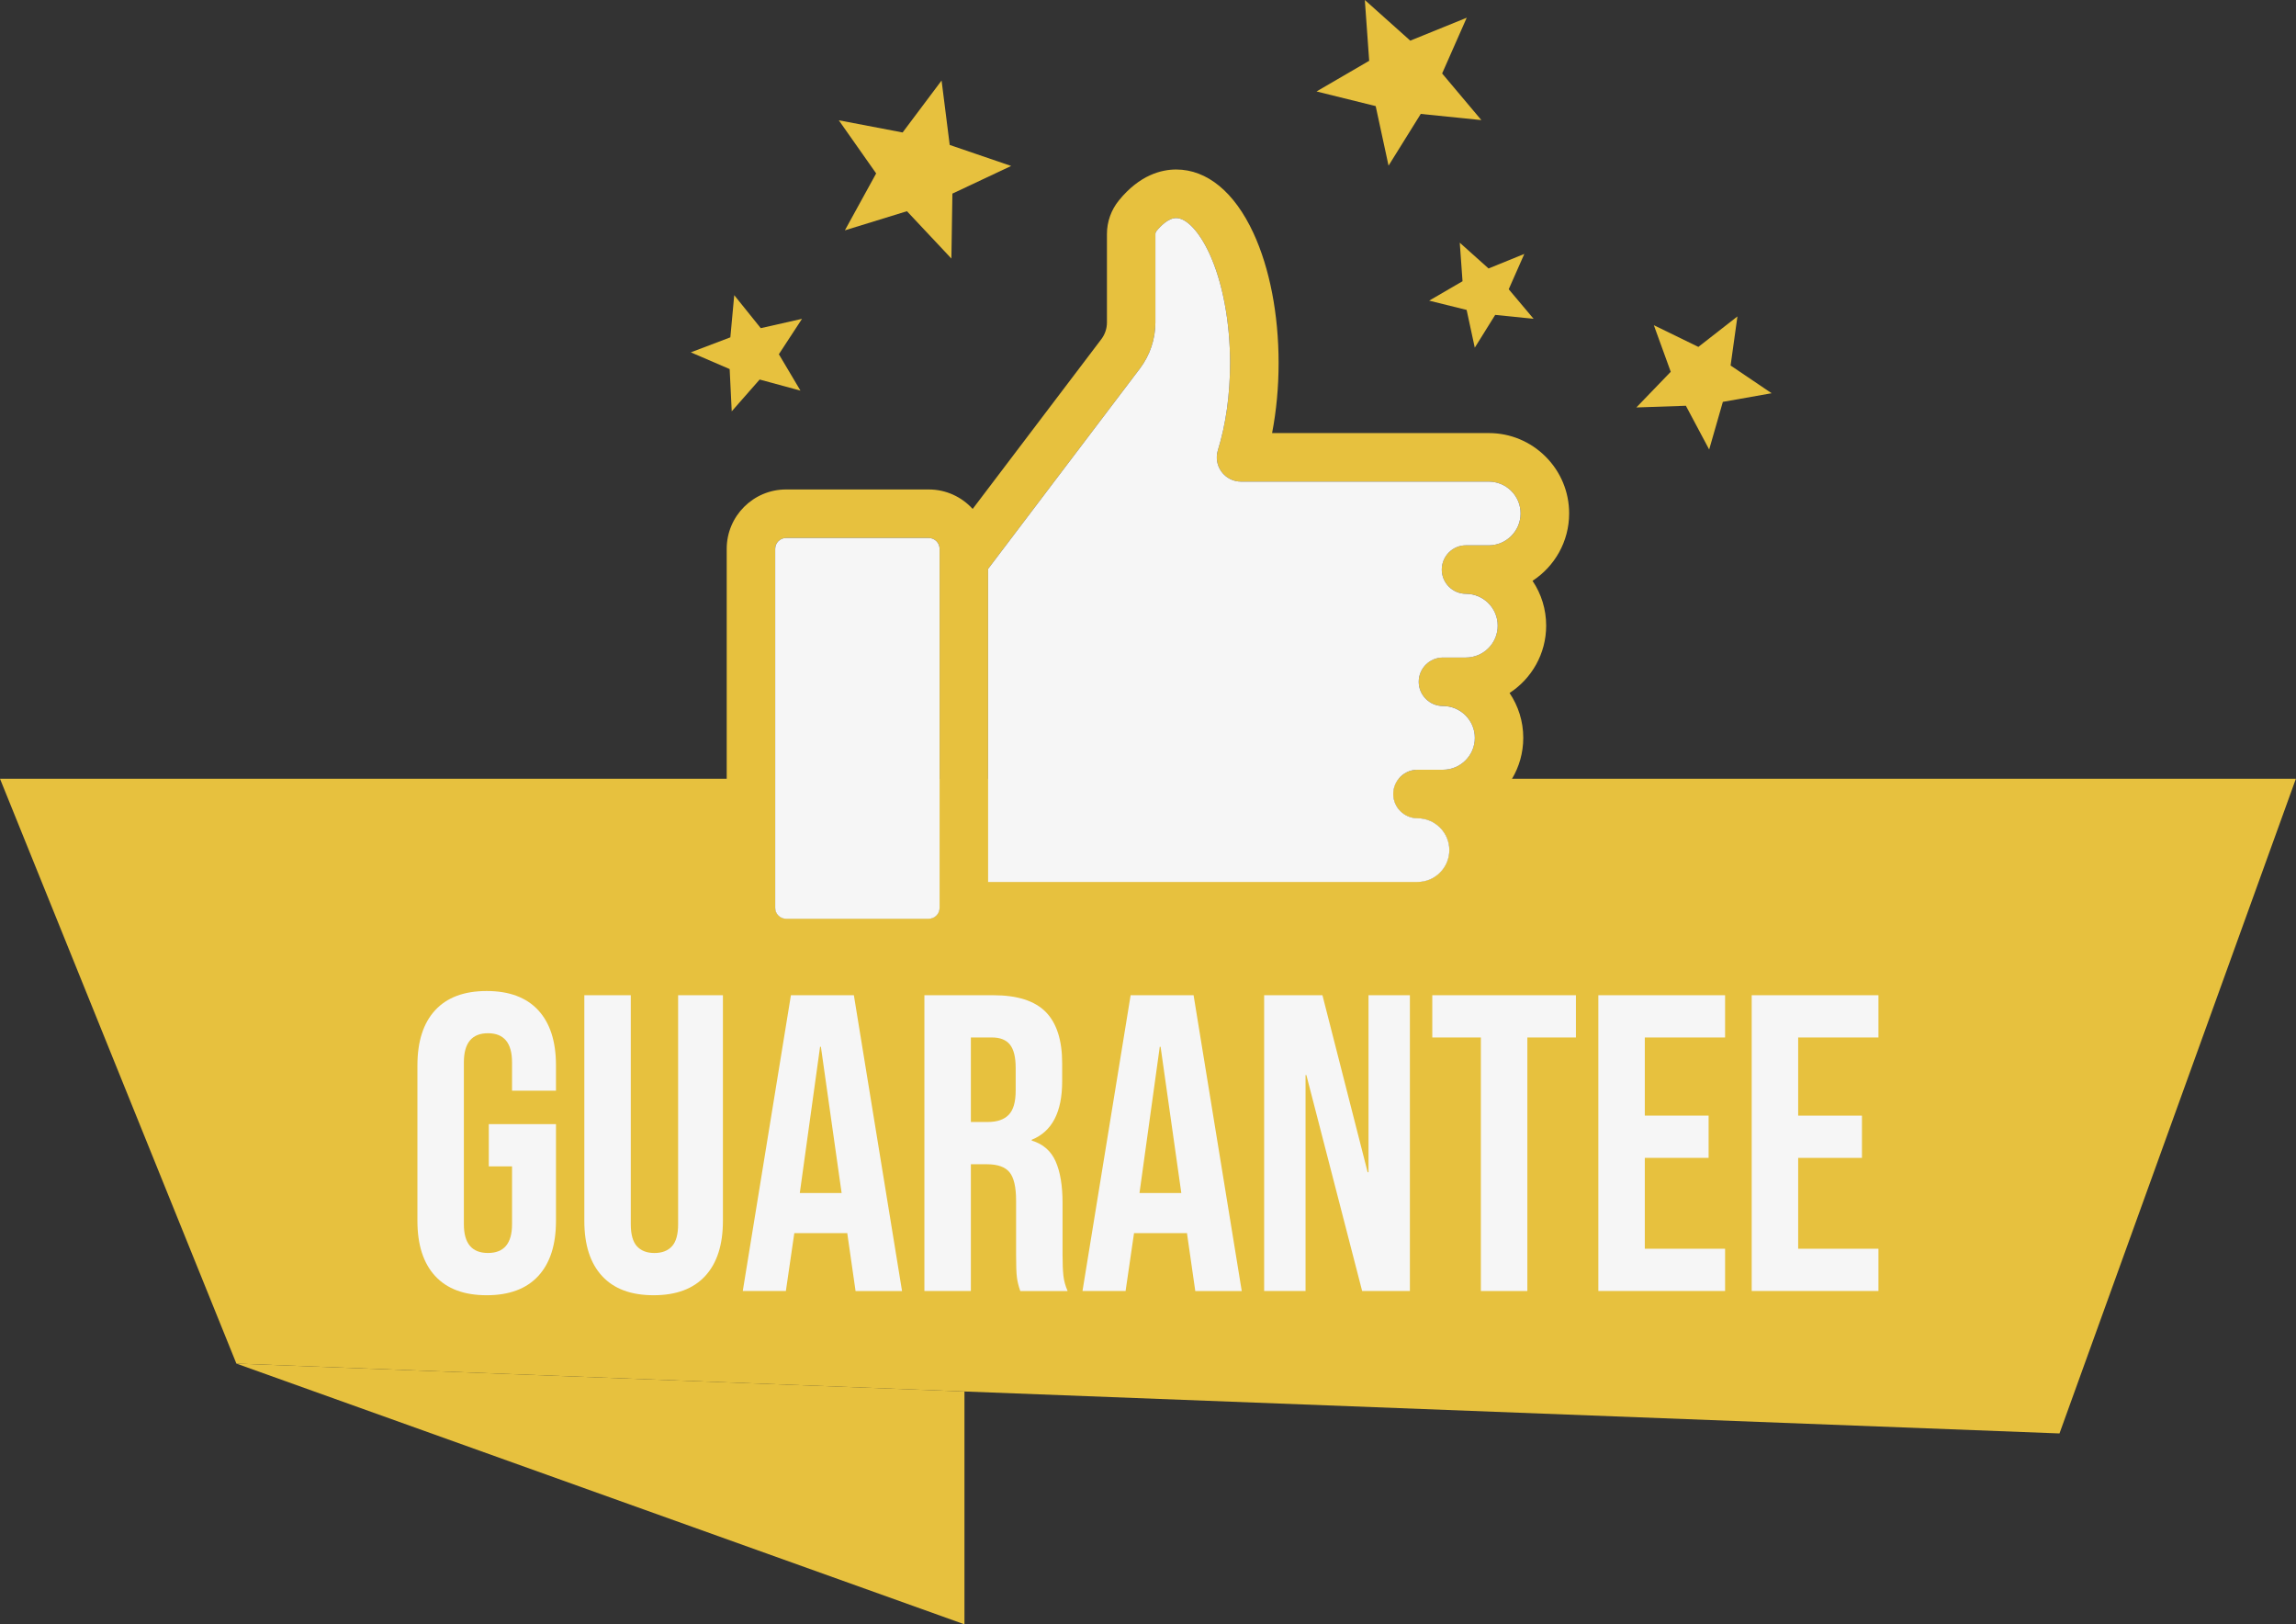 <?xml version="1.0" encoding="UTF-8" standalone="no"?><svg xmlns="http://www.w3.org/2000/svg" xmlns:xlink="http://www.w3.org/1999/xlink" fill="#000000" height="660.2" preserveAspectRatio="xMidYMid meet" version="1" viewBox="0.0 0.0 933.3 660.2" width="933.3" zoomAndPan="magnify"><rect x="0.0" y="0.0" width="933.3" height="660.2" fill="#333333" stroke="none"/><g><g><g><g><g id="change1_1"><path d="M392.04 565.52L392.04 660.16 96.08 554.19z" fill="#e7c13e"/></g><g id="change2_1"><path d="M933.25,316.51l-96.09,266.07l-445.12-17.05L96.09,554.19L0,316.51h315.12v52.49 c0,2.43,1.98,4.41,4.41,4.41h58.01c2.43,0,4.41-1.98,4.41-4.41v-52.49h19.71v41.93H576.2c7.14,0,12.95-5.81,12.95-12.95 c0-7.14-5.81-12.95-12.95-12.95c-5.44,0-9.85-4.41-9.85-9.85c0-2.34,0.81-4.49,2.18-6.18H933.25z" fill="#e7c13e"/></g></g><g><g id="change2_2"><path d="M628.5,254.28c0-6.59-1.94-12.88-5.54-18.22c8.95-5.83,14.88-15.93,14.88-27.39 c0-8.71-3.4-16.91-9.56-23.08c-0.01,0-0.01-0.01-0.02-0.02c-6.18-6.16-14.37-9.56-23.08-9.56h-88.09 c1.74-8.99,2.65-18.64,2.65-28.5c0-19.76-3.63-38.5-10.22-52.76c-7.71-16.68-18.87-25.86-31.42-25.86 c-5.95,0-14.82,2.18-23.26,12.54c-3.15,3.86-4.88,8.7-4.88,13.64v36.02c0,2.43-0.81,4.82-2.27,6.75l-31.89,42.07l-20.42,26.94 c-4.42-4.86-10.78-7.92-17.85-7.92h-58.01c-13.3,0-24.12,10.82-24.12,24.12V369c0,13.3,10.82,24.12,24.12,24.12h58.01 c10.06,0,18.7-6.19,22.31-14.97H576.2c18.01,0,32.66-14.65,32.66-32.66c0-6.55-1.94-12.65-5.27-17.77 c4.53-2.78,8.33-6.64,11.04-11.22c2.9-4.87,4.56-10.56,4.56-16.63c0-6.74-2.05-13.01-5.57-18.22 C622.57,275.83,628.5,265.74,628.5,254.28z M381.94,369c0,2.43-1.98,4.41-4.41,4.41h-58.01c-2.43,0-4.41-1.98-4.41-4.41V223.06 c0-2.43,1.98-4.41,4.41-4.41h58.01c2.43,0,4.41,1.98,4.41,4.41V369z M605.18,221.62h-9.26c-5.44,0-9.85,4.4-9.86,9.84 c-0.01,5.43,4.39,9.85,9.83,9.87c7.11,0.02,12.9,5.83,12.9,12.95c0,7.14-5.8,12.95-12.94,12.95h-9.31 c-5.44,0-9.85,4.41-9.85,9.85c0,5.44,4.41,9.85,9.85,9.85c7.14,0,12.95,5.81,12.95,12.95c0,7.14-5.81,12.95-12.95,12.95H576.2 c-3.1,0-5.87,1.43-7.68,3.68c-1.36,1.69-2.18,3.84-2.18,6.18c0,5.44,4.41,9.85,9.85,9.85c7.14,0,12.95,5.81,12.95,12.95 c0,7.14-5.81,12.95-12.95,12.95H401.65V231.68c0-0.07,0-0.14,0-0.21v-0.26l29.85-39.39l31.89-42.07 c4.04-5.34,6.27-11.96,6.27-18.66V95.08c0-0.41,0.16-0.83,0.44-1.18c1.61-1.97,4.79-5.28,7.99-5.28 c4.23,0,9.41,5.53,13.52,14.42c5.34,11.55,8.4,27.77,8.4,44.49c0,12.76-1.71,25.01-4.95,35.43c-0.93,2.99-0.38,6.25,1.47,8.77 c1.86,2.52,4.8,4.01,7.94,4.01h100.69c3.45,0,6.7,1.35,9.15,3.79c2.45,2.45,3.79,5.7,3.79,9.15 C618.13,215.82,612.32,221.62,605.18,221.62z" fill="#e7c13e"/></g><g id="change3_1"><path d="M586.07,231.47c-0.01,5.43,4.39,9.85,9.83,9.87c7.11,0.02,12.9,5.83,12.9,12.95 c0,7.14-5.8,12.95-12.94,12.95h-9.31c-5.44,0-9.85,4.41-9.85,9.85c0,5.44,4.41,9.85,9.85,9.85c7.14,0,12.95,5.81,12.95,12.95 c0,7.14-5.81,12.95-12.95,12.95H576.2c-3.1,0-5.87,1.43-7.68,3.68c-1.36,1.69-2.18,3.84-2.18,6.18c0,5.44,4.41,9.85,9.85,9.85 c7.14,0,12.95,5.81,12.95,12.95c0,7.14-5.81,12.95-12.95,12.95H401.65V231.68c0-0.07,0-0.14,0-0.21v-0.26l29.85-39.39 l31.89-42.07c4.04-5.34,6.27-11.96,6.27-18.66V95.08c0-0.41,0.16-0.83,0.44-1.18c1.61-1.97,4.79-5.28,7.99-5.28 c4.23,0,9.41,5.53,13.52,14.42c5.34,11.55,8.4,27.77,8.4,44.49c0,12.76-1.71,25.01-4.95,35.43c-0.93,2.99-0.38,6.25,1.47,8.77 c1.86,2.52,4.8,4.01,7.94,4.01h100.69c3.45,0,6.7,1.35,9.15,3.79c2.45,2.45,3.79,5.7,3.79,9.15c0,7.14-5.81,12.95-12.94,12.95 h-9.26C590.48,221.62,586.08,226.03,586.07,231.47z" fill="#f6f6f6"/></g><g id="change3_2"><path d="M381.94,223.06V369c0,2.43-1.98,4.41-4.41,4.41h-58.01c-2.43,0-4.41-1.98-4.41-4.41V223.06 c0-2.43,1.98-4.41,4.41-4.41h58.01C379.96,218.65,381.94,220.63,381.94,223.06z" fill="#f6f6f6"/></g></g></g><g fill="#e7c13e" id="change2_3"><path d="M298.46 119.97L309.24 133.37 326.01 129.58 316.6 143.97 325.38 158.76 308.79 154.25 297.44 167.17 296.6 150 280.81 143.2 296.88 137.1z" fill="inherit"/><path d="M382.74 32.73L386.05 58.91 411.02 67.45 387.14 78.69 386.73 105.08 368.66 85.84 343.44 93.61 356.15 70.48 340.97 48.89 366.9 53.84z" fill="inherit"/><path d="M672.27 132.17L690.37 140.99 706.25 128.6 703.47 148.55 720.15 159.82 700.32 163.33 694.76 182.69 685.29 164.91 665.16 165.6 679.14 151.1z" fill="inherit"/><path d="M554.79 0L573.26 16.52 596.21 7.2 586.21 29.86 602.16 48.81 577.52 46.3 564.43 67.33 559.2 43.12 535.15 37.17 556.56 24.71z" fill="inherit"/><path d="M593.38 98.64L605.08 109.11 619.62 103.2 613.28 117.56 623.39 129.57 607.78 127.98 599.48 141.3 596.17 125.96 580.94 122.19 594.5 114.3z" fill="inherit"/></g></g><g fill="#f6f6f6" id="change3_3"><path d="M176.89,518.6c-4.81-5.21-7.21-12.68-7.21-22.41v-63.2c0-9.73,2.4-17.2,7.21-22.41 c4.81-5.21,11.79-7.81,20.95-7.81c9.16,0,16.14,2.61,20.95,7.81c4.81,5.21,7.21,12.68,7.21,22.41v10.3h-17.86v-11.51 c0-7.9-3.26-11.85-9.79-11.85c-6.53,0-9.79,3.95-9.79,11.85v65.78c0,7.79,3.26,11.68,9.79,11.68c6.53,0,9.79-3.89,9.79-11.68 v-23.53h-9.45v-17.17h27.31v39.33c0,9.73-2.4,17.2-7.21,22.41c-4.81,5.21-11.79,7.81-20.95,7.81 C188.68,526.42,181.7,523.82,176.89,518.6z" fill="inherit"/><path d="M244.73,518.6c-4.81-5.21-7.21-12.68-7.21-22.41v-91.71h18.89v93.09c0,4.12,0.83,7.1,2.49,8.93 c1.66,1.83,4.04,2.75,7.13,2.75c3.09,0,5.47-0.92,7.13-2.75c1.66-1.83,2.49-4.81,2.49-8.93v-93.09h18.21v91.71 c0,9.73-2.4,17.2-7.21,22.41c-4.81,5.21-11.79,7.81-20.95,7.81C256.52,526.42,249.54,523.82,244.73,518.6z" fill="inherit"/><path d="M321.5,404.48h25.59l19.58,120.22h-18.89l-3.43-23.87v0.34h-21.47l-3.43,23.53h-17.52L321.5,404.48z M342.11,484.86l-8.42-59.42h-0.34l-8.24,59.42H342.11z" fill="inherit"/><path d="M375.77,404.48h27.99c9.73,0,16.83,2.26,21.3,6.78c4.47,4.52,6.7,11.48,6.7,20.87v7.39 c0,12.48-4.12,20.38-12.37,23.7v0.34c4.58,1.37,7.81,4.18,9.7,8.42c1.89,4.24,2.83,9.9,2.83,17v21.12c0,3.43,0.11,6.21,0.34,8.33 c0.23,2.12,0.8,4.21,1.72,6.27h-19.24c-0.69-1.95-1.15-3.78-1.37-5.5c-0.23-1.72-0.34-4.81-0.34-9.27v-21.98 c0-5.5-0.89-9.33-2.66-11.51c-1.78-2.17-4.84-3.26-9.19-3.26h-6.53v51.52h-18.89V404.48z M401.53,456c3.78,0,6.61-0.97,8.5-2.92 c1.89-1.95,2.83-5.21,2.83-9.79v-9.27c0-4.35-0.77-7.5-2.32-9.45c-1.55-1.95-3.98-2.92-7.3-2.92h-8.59V456H401.53z" fill="inherit"/><path d="M459.59,404.48h25.59l19.58,120.22h-18.89l-3.43-23.87v0.34h-21.47l-3.43,23.53h-17.52L459.59,404.48z M480.19,484.86l-8.42-59.42h-0.34l-8.24,59.42H480.19z" fill="inherit"/><path d="M513.86,404.48h23.7l18.38,71.96h0.34v-71.96h16.83V524.7H553.7l-22.67-87.76h-0.34v87.76h-16.83V404.48z" fill="inherit"/><path d="M601.96,421.65h-19.75v-17.17h58.39v17.17h-19.75V524.7h-18.89V421.65z" fill="inherit"/><path d="M649.71,404.48h51.52v17.17H668.6v31.77h25.93v17.17H668.6v36.93h32.63v17.17h-51.52V404.48z" fill="inherit"/><path d="M712.05,404.48h51.52v17.17h-32.63v31.77h25.93v17.17h-25.93v36.93h32.63v17.17h-51.52V404.48z" fill="inherit"/></g></g></svg>